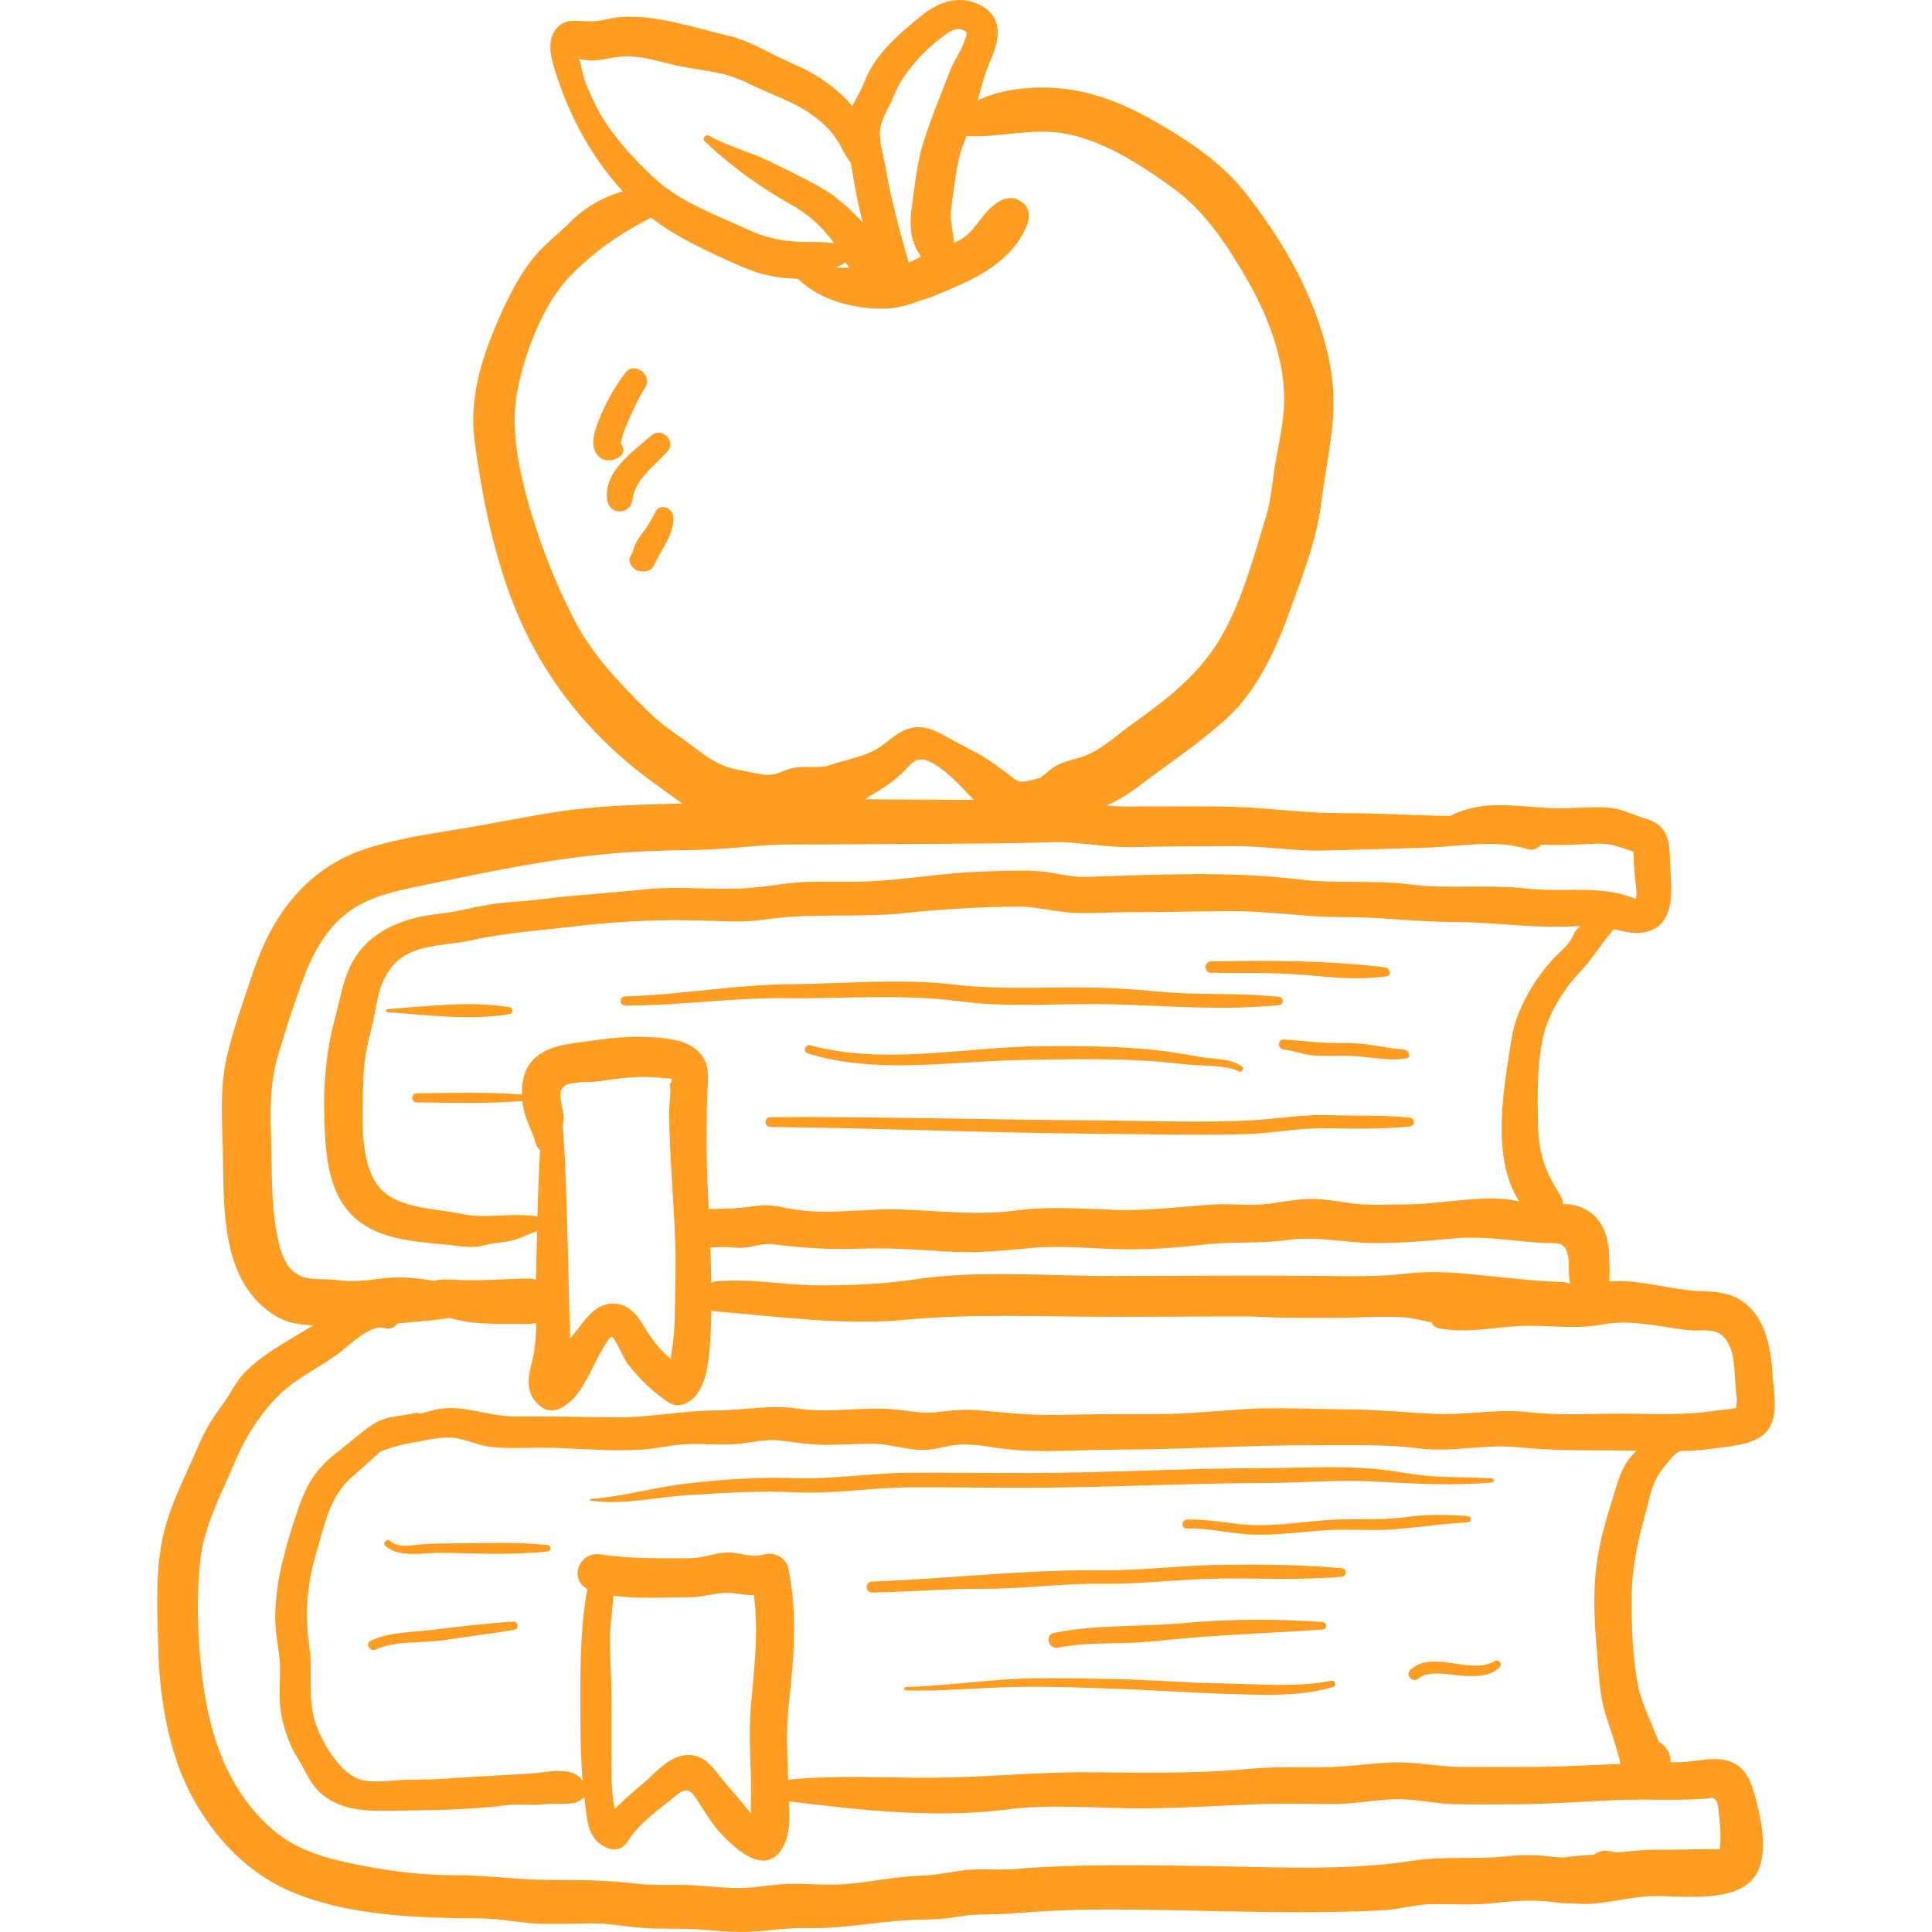 <svg width="70" height="70" viewBox="0 0 70 70" fill="none" xmlns="http://www.w3.org/2000/svg">
<g clip-path="url(#clip0_1990_120)">
<path d="M60.13 53.378C60.262 53.19 60.661 52.606 60.9 52.579C60.906 52.578 60.913 52.576 60.919 52.575C61.279 52.564 61.636 52.542 61.987 52.494C62.569 52.415 63.506 52.365 63.947 51.935C64.5 51.396 64.254 50.4 64.216 49.727C64.161 48.765 63.93 47.619 63.025 47.082C62.608 46.833 62.164 46.799 61.691 46.785C60.994 46.764 60.255 46.593 59.561 46.493C59.129 46.43 58.728 46.395 58.309 46.429C58.331 46.083 58.311 45.732 58.298 45.426C58.264 44.58 57.893 43.834 56.986 43.657C56.865 43.633 56.742 43.625 56.619 43.624C56.622 43.519 56.597 43.413 56.536 43.316C55.983 42.434 55.75 41.825 55.727 40.76C55.705 39.714 55.681 38.542 55.923 37.517C56.12 36.687 56.701 35.779 57.285 35.173C57.734 34.707 58.041 34.139 58.476 33.668C58.477 33.667 58.477 33.666 58.478 33.665C58.808 33.745 59.133 33.835 59.478 33.793C60.579 33.662 60.599 32.568 60.531 31.693C60.459 30.765 60.652 29.957 59.6 29.652C59.154 29.523 58.781 29.308 58.299 29.266C57.692 29.213 57.071 29.29 56.462 29.284C55.047 29.27 53.837 28.905 52.54 29.563C51.224 29.547 49.91 29.456 48.594 29.462C47.465 29.467 46.387 29.324 45.266 29.259C44.075 29.19 42.869 29.228 41.677 29.218C41.143 29.214 40.611 29.246 40.085 29.181C40.546 28.998 40.947 28.727 41.346 28.423C42.398 27.621 43.532 26.88 44.502 25.977C45.492 25.056 46.168 23.668 46.626 22.417C47.113 21.085 47.707 19.61 47.875 18.202C48.037 16.846 48.396 15.472 48.301 14.098C48.213 12.836 47.798 11.566 47.273 10.421C46.721 9.219 45.975 8.077 45.162 7.034C44.321 5.954 43.206 5.192 42.034 4.505C40.749 3.751 39.435 3.206 37.926 3.172C37.175 3.155 36.193 3.258 35.425 3.641C35.555 3.128 35.689 2.64 35.908 2.139C36.237 1.388 36.336 0.588 35.484 0.169C34.749 -0.192 34.01 0.067 33.408 0.551C32.621 1.184 31.696 1.97 31.335 2.929C31.219 3.238 31.03 3.535 30.88 3.843C30.578 3.477 30.202 3.163 29.767 2.863C29.22 2.485 28.584 2.27 27.998 1.964C27.456 1.681 26.946 1.427 26.347 1.284C25.161 1 23.792 0.543 22.562 0.611C22.306 0.625 22.069 0.684 21.819 0.731C21.494 0.792 21.281 0.77 20.945 0.753C20.591 0.735 20.299 0.804 20.096 1.116C19.782 1.599 20.015 2.279 20.177 2.771C20.681 4.309 21.47 5.744 22.567 6.936C21.845 7.127 21.145 7.556 20.684 8.023C20.188 8.526 19.625 8.924 19.201 9.499C18.708 10.17 18.341 10.915 18.014 11.678C17.419 13.069 16.99 14.492 17.199 16.014C17.44 17.762 17.74 19.358 18.295 21.04C19.33 24.179 21.223 26.642 23.918 28.535C24.196 28.731 24.453 28.93 24.72 29.111C23.208 29.153 21.694 29.183 20.188 29.413C19.05 29.587 17.921 29.824 16.784 30.013C15.578 30.214 14.324 30.387 13.163 30.785C11.097 31.492 9.867 33.158 9.188 35.172C8.852 36.171 8.483 37.187 8.236 38.211C7.961 39.347 8.043 40.474 8.072 41.629C8.123 43.69 7.955 46.342 9.896 47.626C10.285 47.883 10.672 47.971 11.132 48.006C11.201 48.011 11.27 48.017 11.339 48.025C10.501 48.547 9.596 49.001 8.897 49.696C8.528 50.063 8.339 50.529 8.031 50.939C7.687 51.399 7.423 51.83 7.197 52.362C6.711 53.499 6.103 54.624 5.866 55.848C5.613 57.157 5.709 58.573 5.741 59.902C5.771 61.115 5.964 62.414 6.324 63.574C6.949 65.59 8.384 67.533 10.327 68.439C12.465 69.436 15.157 69.489 17.469 69.509C18.161 69.515 18.833 69.677 19.523 69.698C20.139 69.716 20.761 69.701 21.376 69.689C21.989 69.676 22.568 69.793 23.175 69.844C23.854 69.902 24.537 69.862 25.217 69.901C25.861 69.939 26.504 70.025 27.15 69.992C27.855 69.956 28.532 69.839 29.242 69.859C30.532 69.894 31.733 69.621 33.009 69.567C33.555 69.543 34.095 69.556 34.635 69.455C35.324 69.325 35.991 69.385 36.686 69.327C37.97 69.22 39.208 69.179 40.498 69.186C43.689 69.202 46.895 69.376 50.084 69.215C50.715 69.184 51.322 68.989 51.949 68.989C52.69 68.988 53.415 69.033 54.154 68.95C54.926 68.863 55.599 68.82 56.373 68.929C56.592 68.959 56.8 68.968 57.003 68.965C57.943 69.077 58.963 68.712 59.926 68.698C60.944 68.682 62.892 68.98 63.585 67.978C64.117 67.209 63.806 65.877 63.579 65.049C63.449 64.573 63.282 64.118 62.819 63.879C62.234 63.577 61.45 63.845 60.824 63.848C60.726 63.848 60.628 63.851 60.529 63.852C60.538 63.641 60.454 63.424 60.313 63.271C60.248 63.199 60.178 63.148 60.101 63.112C59.85 62.428 59.489 61.78 59.348 61.062C59.144 60.027 59.115 58.901 59.119 57.849C59.124 56.722 59.376 55.7 59.673 54.622C59.794 54.182 59.864 53.759 60.13 53.378ZM55.781 45.028C56.419 45.073 56.762 44.882 56.837 45.705C56.852 45.873 56.833 46.044 56.847 46.212C56.886 46.689 56.928 46.462 56.653 46.454C55.719 46.425 54.783 46.316 53.85 46.221C52.902 46.123 51.982 46.029 51.03 46.139C49.844 46.276 48.704 46.237 47.513 46.226C45.122 46.205 42.729 46.231 40.337 46.233C37.955 46.235 35.444 46.005 33.086 46.362C31.955 46.533 30.728 46.578 29.581 46.569C28.359 46.558 27.212 46.318 25.978 46.423C25.9 46.43 25.832 46.449 25.772 46.476C25.765 46.048 25.752 45.623 25.737 45.2C26.055 45.185 26.355 45.173 26.682 45.207C27.153 45.255 27.551 45.026 28.022 45.085C29.084 45.216 30.067 45.283 31.146 45.243C32.202 45.205 33.24 45.276 34.292 45.346C35.345 45.416 36.297 45.318 37.337 45.219C38.342 45.123 39.397 45.225 40.405 45.257C41.507 45.293 42.549 45.219 43.641 45.092C44.645 44.976 45.639 45.072 46.647 44.928C47.739 44.772 48.762 45.044 49.849 45.04C50.802 45.037 51.689 44.964 52.633 44.874C53.715 44.771 54.715 44.952 55.781 45.028ZM57.171 33.629C57.03 33.757 56.984 33.962 56.878 34.111C56.711 34.344 56.496 34.505 56.303 34.71C55.61 35.446 54.937 36.574 54.776 37.581C54.507 39.273 53.984 41.928 55.046 43.525C54.744 43.474 54.443 43.426 54.13 43.423C53.045 43.411 51.985 43.637 50.907 43.637C50.286 43.637 49.635 43.684 49.018 43.606C48.46 43.535 47.941 43.421 47.371 43.443C46.824 43.464 46.294 43.59 45.751 43.637C45.163 43.688 44.575 43.604 43.987 43.64C42.776 43.715 41.63 43.877 40.405 43.836C39.224 43.796 38.024 43.7 36.85 43.855C35.442 44.042 34.088 43.877 32.679 43.822C31.359 43.771 29.962 44.044 28.656 43.798C28.109 43.695 27.797 43.618 27.234 43.712C26.747 43.793 26.199 43.792 25.678 43.807C25.635 42.92 25.592 42.04 25.602 41.142C25.608 40.608 25.604 40.074 25.632 39.542C25.654 39.112 25.713 38.654 25.453 38.274C25.009 37.624 24.018 37.594 23.309 37.568C22.498 37.538 21.71 37.674 20.91 37.778C20.257 37.863 19.53 38.017 19.147 38.613C18.947 38.924 18.905 39.294 18.915 39.657C17.643 39.561 16.374 39.598 15.098 39.612C14.886 39.614 14.886 39.938 15.098 39.941C16.379 39.955 17.651 39.992 18.928 39.895C18.981 40.522 19.259 40.888 19.426 41.469C19.451 41.553 19.503 41.62 19.569 41.67C19.52 42.47 19.493 43.273 19.473 44.074C18.553 43.921 17.592 44.174 16.723 43.981C15.738 43.762 14.181 43.814 13.591 42.813C12.987 41.791 13.146 40.136 13.171 38.993C13.185 38.36 13.332 37.773 13.483 37.161C13.629 36.57 13.662 35.962 13.947 35.414C14.611 34.136 15.875 34.334 17.091 34.067C18.335 33.793 19.615 33.707 20.885 33.558C22.156 33.408 23.474 33.33 24.754 33.341C25.373 33.347 25.991 33.373 26.61 33.388C27.302 33.404 27.955 33.267 28.64 33.219C30.015 33.123 31.374 33.231 32.749 33.086C34.103 32.943 35.48 32.859 36.844 32.848C37.528 32.843 38.152 33.024 38.822 33.07C39.424 33.111 40.048 33.053 40.653 33.053C41.978 33.054 43.301 33.017 44.626 33.013C45.968 33.008 47.282 33.232 48.621 33.228C49.986 33.223 51.324 33.403 52.687 33.406C54.017 33.41 55.352 33.611 56.674 33.577C56.871 33.572 57.068 33.56 57.264 33.554C57.231 33.578 57.2 33.603 57.171 33.629ZM20.652 48.168C20.609 47.156 20.601 46.141 20.571 45.128C20.527 43.689 20.506 42.236 20.387 40.797C20.406 40.69 20.419 40.582 20.42 40.472C20.42 40.188 20.183 39.66 20.39 39.402C20.584 39.162 21.345 39.223 21.63 39.184C22.284 39.095 22.913 38.994 23.577 39.027C23.755 39.032 23.932 39.048 24.108 39.075C24.35 39.05 24.402 39.119 24.264 39.282C24.336 39.55 24.237 40.006 24.241 40.289C24.26 41.884 24.409 43.454 24.467 45.043C24.498 45.875 24.457 46.71 24.451 47.543C24.448 48.016 24.419 48.45 24.34 48.917C24.326 49 24.317 49.117 24.301 49.24C23.907 48.902 23.587 48.492 23.32 48.039C23.069 47.613 22.737 47.222 22.197 47.231C21.64 47.241 21.283 47.685 20.979 48.092C20.876 48.23 20.765 48.365 20.656 48.502C20.657 48.336 20.654 48.209 20.652 48.168ZM31.906 4.581C31.987 4.205 32.236 3.86 32.375 3.495C32.691 2.668 33.475 1.817 34.21 1.29C34.361 1.182 34.575 1.017 34.774 1.056C35.164 1.132 35.001 1.298 34.913 1.558C34.803 1.884 34.57 2.187 34.442 2.514C34.109 3.364 33.746 4.249 33.469 5.116C33.224 5.886 33.129 6.782 33.026 7.584C32.942 8.237 33.009 8.812 33.371 9.297C33.222 9.371 33.072 9.446 32.922 9.514C32.605 8.389 32.29 7.254 32.093 6.102C32.013 5.627 31.806 5.047 31.906 4.581ZM21.578 3.802C21.453 3.548 21.334 3.289 21.226 3.028C21.118 2.77 21.079 2.411 20.982 2.135C21.051 2.148 21.109 2.159 21.14 2.164C21.689 2.268 22.164 2.041 22.711 2.039C23.337 2.037 23.97 2.261 24.578 2.389C25.128 2.504 25.69 2.557 26.235 2.692C26.782 2.827 27.26 3.103 27.774 3.326C28.36 3.581 28.929 3.802 29.448 4.182C29.933 4.537 30.266 4.876 30.521 5.421C30.568 5.524 30.702 5.717 30.835 5.926C30.838 5.943 30.842 5.96 30.844 5.976C30.885 6.231 31.016 7.153 31.262 8.07C30.787 7.544 30.257 7.071 29.627 6.729C29.048 6.416 28.437 6.114 27.846 5.828C27.143 5.488 26.381 5.311 25.692 4.918C25.566 4.846 25.425 5.019 25.535 5.123C26.467 6.004 27.523 6.778 28.642 7.402C29.272 7.753 29.812 8.226 30.224 8.82C29.849 8.743 29.449 8.781 29.067 8.766C28.293 8.735 27.75 8.623 27.045 8.295C25.883 7.756 24.606 7.307 23.661 6.412C22.865 5.659 22.064 4.79 21.578 3.802ZM30.767 9.691C30.606 9.697 30.446 9.709 30.293 9.694C30.375 9.651 30.46 9.607 30.552 9.562C30.584 9.546 30.611 9.526 30.635 9.505C30.675 9.569 30.719 9.631 30.767 9.691ZM23.497 25.792C22.436 24.739 21.461 23.74 20.773 22.395C20.148 21.171 19.611 19.82 19.223 18.502C18.817 17.124 18.466 15.522 18.757 14.096C19.041 12.707 19.698 10.959 20.718 9.939C21.586 9.071 22.519 8.427 23.59 7.888C24.57 8.643 25.767 9.173 26.878 9.666C27.533 9.956 28.197 10.087 28.911 10.103H28.912C29.713 10.895 30.977 11.205 32.071 11.183C32.494 11.174 32.887 11.062 33.269 10.913C33.465 10.86 33.654 10.797 33.833 10.725C35.153 10.186 36.576 9.619 37.19 8.209C37.305 7.944 37.334 7.574 37.081 7.364C36.68 7.033 36.291 7.177 35.926 7.501C35.655 7.742 35.477 8.031 35.243 8.306C35.041 8.543 34.821 8.683 34.574 8.804C34.529 8.377 34.404 7.981 34.469 7.512C34.55 6.932 34.609 6.318 34.744 5.748C34.81 5.466 34.913 5.197 35.018 4.928C36.129 4.999 37.298 4.652 38.416 4.814C39.897 5.029 41.288 5.944 42.482 6.802C43.669 7.656 44.48 8.91 45.202 10.164C45.899 11.373 46.475 12.836 46.524 14.243C46.552 15.046 46.39 15.808 46.24 16.59C46.103 17.3 46.081 18.024 45.869 18.718C45.423 20.176 44.986 21.835 44.198 23.153C43.416 24.461 42.274 25.342 41.046 26.215C40.492 26.608 39.956 27.129 39.318 27.381C38.974 27.517 38.61 27.555 38.279 27.737C38.061 27.857 37.891 28.036 37.695 28.178C37.584 28.208 37.467 28.242 37.335 28.275C36.9 28.381 36.871 28.305 36.514 28.038C36.22 27.817 35.929 27.592 35.611 27.406C35.163 27.146 34.692 26.923 34.241 26.667C33.876 26.459 33.488 26.286 33.059 26.366C32.609 26.45 32.295 26.771 31.938 27.028C31.395 27.419 30.662 27.514 30.026 27.733C29.648 27.864 29.126 27.709 28.617 27.855C28.363 27.928 28.115 28.082 27.843 28.077C27.521 28.071 27.116 27.954 26.795 27.9C26.155 27.793 25.708 27.508 25.202 27.116C24.619 26.664 24.026 26.317 23.497 25.792ZM35.276 28.98C35.104 28.98 34.932 28.981 34.761 28.98C33.617 28.973 32.474 28.966 31.33 28.959C31.482 28.865 31.631 28.771 31.776 28.687C32.084 28.51 32.37 28.302 32.631 28.062C32.986 27.735 33.156 27.341 33.695 27.602C34.28 27.886 34.804 28.483 35.276 28.98ZM10.99 46.269C10.283 46.04 10.119 45.202 10.011 44.582C9.823 43.504 9.854 42.416 9.824 41.327C9.795 40.26 9.768 39.275 10.075 38.24C10.356 37.288 10.667 36.312 11.02 35.384C11.36 34.492 11.864 33.587 12.653 33.02C13.477 32.429 14.518 32.246 15.491 32.044C17.645 31.596 19.871 31.13 22.062 30.934C23.11 30.84 24.161 30.805 25.212 30.795C26.352 30.785 27.469 30.598 28.603 30.597C30.764 30.596 32.925 30.579 35.086 30.566C36.083 30.56 37.078 30.547 38.075 30.515C39.082 30.482 40.036 30.716 41.046 30.692C42.245 30.663 43.445 30.666 44.644 30.656C45.749 30.646 46.833 30.842 47.94 30.816C49.186 30.787 50.432 30.754 51.678 30.713C52.866 30.674 54.179 30.402 55.332 30.763C55.56 30.834 55.733 30.746 55.83 30.599C55.934 30.608 56.037 30.614 56.142 30.616C56.695 30.623 57.243 30.588 57.795 30.571C58.091 30.561 58.34 30.577 58.617 30.675C58.708 30.706 59.025 30.794 59.206 30.869C59.167 30.898 59.194 31.047 59.195 31.173C59.195 31.387 59.223 31.598 59.239 31.811C59.247 31.924 59.346 32.492 59.253 32.564C59.267 32.553 58.753 32.395 58.688 32.38C57.581 32.126 56.433 32.322 55.306 32.194C53.9 32.034 52.476 32.221 51.075 32.043C49.747 31.875 48.412 32.026 47.087 31.865C44.551 31.557 41.885 31.689 39.333 31.773C38.757 31.791 38.231 31.608 37.661 31.568C36.959 31.518 36.236 31.557 35.533 31.581C34.205 31.626 32.886 31.861 31.561 31.93C30.816 31.969 30.063 31.936 29.317 31.951C28.605 31.965 27.93 32.108 27.225 32.167C25.943 32.273 24.644 32.087 23.36 32.224C22.107 32.358 20.841 32.421 19.592 32.586C19.009 32.662 18.417 32.669 17.84 32.756C17.199 32.852 16.593 33.035 15.944 33.104C14.975 33.208 14.023 33.479 13.3 34.163C12.488 34.931 12.398 35.93 12.123 36.953C11.746 38.35 11.694 39.75 11.78 41.193C11.848 42.32 12.055 43.521 13.009 44.254C13.957 44.981 15.262 44.993 16.379 45.119C16.902 45.178 17.133 45.233 17.662 45.096C17.927 45.028 18.199 45.02 18.468 44.966C18.817 44.895 19.119 44.714 19.459 44.615C19.446 45.161 19.433 45.707 19.418 46.249C19.416 46.289 19.417 46.33 19.416 46.37C19.332 46.341 19.239 46.322 19.134 46.324C18.299 46.336 17.451 46.411 16.619 46.375C16.312 46.361 16.018 46.327 15.72 46.408C15.092 46.297 14.46 46.241 13.814 46.324C13.249 46.395 12.8 46.459 12.221 46.379C11.835 46.326 11.352 46.386 10.99 46.269ZM59.642 65.204C60.366 65.21 61.084 65.222 61.805 65.17C62.068 65.151 62.045 65.083 62.178 65.24C62.267 65.344 62.274 65.724 62.292 65.874C62.326 66.146 62.344 66.43 62.333 66.705C62.328 66.804 62.316 66.901 62.306 66.998C62.305 66.998 62.305 66.998 62.305 66.998C61.62 66.986 60.911 67.028 60.217 67.018C59.634 67.01 59.087 67.07 58.525 67.127C58.266 67.022 57.968 67.032 57.752 67.197C57.379 67.224 56.997 67.248 56.625 67.302C56.468 67.294 56.309 67.282 56.139 67.262C55.617 67.2 55.143 67.196 54.622 67.255C53.494 67.385 52.319 67.239 51.207 67.414C48.851 67.783 46.419 67.655 44.033 67.617C41.573 67.578 39.137 67.522 36.686 67.723C36.159 67.767 35.632 67.701 35.107 67.746C34.537 67.795 34.003 67.938 33.425 67.955C32.38 67.985 31.367 68.24 30.326 68.281C29.697 68.305 29.069 68.228 28.44 68.261C27.899 68.289 27.369 68.403 26.825 68.408C26.233 68.415 25.642 68.332 25.051 68.304C24.378 68.272 23.696 68.328 23.025 68.246C21.988 68.12 20.993 68.111 19.945 68.113C18.776 68.116 17.622 67.936 16.446 67.941C15.341 67.945 14.16 67.801 13.074 67.587C11.913 67.358 10.802 67.083 9.885 66.294C8.227 64.866 7.574 62.822 7.321 60.713C7.163 59.392 7.109 57.823 7.261 56.499C7.402 55.264 8.025 54.128 8.498 52.997C8.964 51.883 9.748 50.704 10.748 50.024C11.217 49.705 11.714 49.429 12.178 49.104C12.578 48.825 13.393 47.967 13.922 48.116C14.133 48.176 14.299 48.094 14.395 47.959C14.479 47.947 14.563 47.935 14.647 47.928C15.205 47.877 15.747 47.841 16.294 47.752C17.182 48.026 18.233 47.954 19.134 47.969C19.244 47.971 19.34 47.951 19.427 47.92C19.423 48.417 19.39 48.909 19.267 49.371C19.094 50.021 19.052 50.591 19.659 51.008C19.857 51.144 20.137 51.118 20.337 51.008C20.861 50.72 21.098 50.272 21.37 49.76C21.459 49.595 22.02 48.413 22.172 48.436C22.27 48.451 22.599 49.23 22.735 49.407C23.157 49.953 23.662 50.456 24.246 50.824C24.52 50.996 24.822 50.9 25.053 50.719C25.657 50.248 25.707 49.07 25.744 48.366C25.759 48.07 25.769 47.77 25.773 47.469C25.833 47.495 25.901 47.514 25.978 47.52C28.264 47.703 30.541 48.034 32.844 47.816C35.267 47.588 37.727 47.708 40.162 47.71C41.894 47.712 43.626 47.695 45.359 47.698C46.334 47.76 47.318 47.746 48.3 47.748C49.13 47.749 49.973 47.684 50.801 47.723C51.164 47.74 51.512 47.853 51.863 47.91C51.911 48.021 52.01 48.109 52.173 48.136C53.193 48.305 54.017 48.103 55.024 48.047C56.039 47.991 57.033 48.183 58.041 47.992C59.125 47.786 60.122 48.086 61.202 48.196C61.708 48.248 62.205 48.066 62.543 48.553C62.855 49.003 62.829 49.586 62.873 50.101C62.889 50.289 62.899 50.488 62.928 50.675C62.943 50.772 62.874 50.979 62.929 50.99C62.728 51.073 62.349 51.076 62.168 51.106C61.036 51.295 59.865 51.218 58.72 51.219C57.622 51.221 56.49 51.293 55.399 51.167C54.248 51.035 53.161 51.275 52.013 51.227C50.911 51.18 49.843 51.062 48.731 51.061C47.512 51.061 46.268 50.98 45.052 51.057C44.024 51.123 43.029 51.233 41.994 51.234C40.81 51.236 39.625 51.231 38.441 51.265C37.407 51.294 36.443 51.184 35.417 51.094C34.915 51.05 34.452 51.101 33.956 51.162C33.379 51.233 32.921 51.105 32.346 51.06C31.204 50.971 30.053 51.2 28.915 51.037C27.873 50.888 26.98 51.096 25.94 51.101C24.737 51.107 23.566 51.359 22.366 51.352C21.133 51.345 19.902 51.309 18.668 51.32C17.64 51.33 16.684 50.822 15.673 51.101C15.51 51.147 15.35 51.186 15.194 51.223C15.157 51.195 15.109 51.179 15.052 51.193C14.402 51.348 13.982 51.269 13.406 51.677C12.978 51.98 12.581 52.341 12.165 52.662C11.276 53.35 10.99 54.063 10.656 55.11C10.274 56.306 9.938 57.506 9.974 58.777C9.991 59.362 10.152 59.928 10.147 60.514C10.141 61.087 10.091 61.65 10.209 62.216C10.316 62.731 10.509 63.265 10.791 63.712C11.016 64.068 11.217 64.563 11.508 64.862C12.213 65.584 13.156 65.621 14.088 65.607C15.502 65.586 16.936 65.589 18.341 65.408C18.783 65.351 19.193 65.425 19.634 65.378C19.932 65.346 20.231 65.362 20.507 65.35C20.761 65.34 20.86 65.352 21.076 65.19C21.112 65.162 21.142 65.132 21.168 65.101C21.182 65.223 21.193 65.345 21.209 65.469C21.292 66.088 21.332 66.641 21.962 66.939C22.239 67.071 22.562 67.015 22.731 66.737C23.161 66.027 23.888 65.562 24.516 65.037C24.988 64.643 25.137 65.032 25.409 65.456C25.606 65.763 25.802 66.072 26.044 66.347C26.652 67.036 27.89 68.142 28.456 66.732C28.633 66.291 28.613 65.762 28.587 65.267C31.221 65.592 33.883 65.894 36.534 65.556C38.094 65.357 39.739 65.521 41.31 65.522C42.939 65.524 44.547 65.385 46.169 65.356C46.915 65.344 47.662 65.368 48.409 65.361C49.17 65.354 49.918 65.188 50.678 65.19C51.351 65.193 52.013 65.351 52.686 65.368C53.434 65.386 54.185 65.37 54.933 65.371C56.508 65.374 58.073 65.192 59.642 65.204ZM27.219 64.645C27.23 64.97 27.182 65.367 27.21 65.714C26.842 65.227 26.391 64.76 26.014 64.272C25.69 63.854 25.357 63.516 24.781 63.6C24.202 63.684 23.779 64.204 23.36 64.563C22.982 64.888 22.614 65.193 22.281 65.54C22.122 64.93 22.155 63.884 22.156 63.621C22.159 62.828 22.157 62.034 22.151 61.241C22.145 60.471 22.065 59.672 22.124 58.905C22.155 58.5 22.209 58.159 22.221 57.813C23.124 57.943 24.091 57.871 24.981 57.87C25.51 57.869 26.076 57.658 26.579 57.726C26.872 57.766 27.092 57.796 27.314 57.794C27.496 59.147 27.318 60.478 27.205 61.837C27.128 62.77 27.187 63.712 27.219 64.645ZM59.019 52.869C58.685 53.308 58.551 53.916 58.388 54.429C58.181 55.079 57.998 55.736 57.888 56.409C57.666 57.756 57.791 59.05 57.903 60.387C57.959 61.064 57.998 61.605 58.218 62.267C58.4 62.814 58.584 63.349 58.712 63.908C57.614 63.956 56.518 64.016 55.414 64.019C54.612 64.021 53.809 64.022 53.007 64.021C52.125 64.019 51.255 63.816 50.375 63.86C49.54 63.901 48.731 64.029 47.892 64.031C46.991 64.033 46.089 64.01 45.191 64.094C43.27 64.273 41.338 64.223 39.41 64.212C37.556 64.202 35.739 64.393 33.89 64.409C32.086 64.424 30.344 64.299 28.555 64.485C28.526 63.592 28.479 62.688 28.575 61.8C28.755 60.124 28.914 58.484 28.557 56.806C28.479 56.439 28.042 56.217 27.695 56.317C27.168 56.469 26.876 56.241 26.363 56.251C25.891 56.26 25.463 56.458 24.981 56.458C23.918 56.459 22.814 56.483 21.771 56.32C20.972 56.196 20.607 57.218 21.275 57.571C20.99 59.207 21.026 60.829 21.03 62.505C21.032 63.198 21.055 63.855 21.109 64.52C20.716 63.98 19.954 64.202 19.369 64.246C18.413 64.317 17.438 64.353 16.469 64.423C15.907 64.464 15.349 64.484 14.786 64.485C14.285 64.486 13.618 64.612 13.135 64.499C12.352 64.316 11.695 63.177 11.449 62.483C11.125 61.569 11.345 60.629 11.21 59.69C11.044 58.535 11.115 57.419 11.451 56.294C11.759 55.26 11.938 54.199 12.792 53.477C13.115 53.204 13.437 52.902 13.766 52.605C14.101 52.459 14.557 52.337 14.811 52.296C15.306 52.217 15.861 52.061 16.352 52.089C16.837 52.116 17.274 52.363 17.76 52.421C18.415 52.499 19.104 52.447 19.764 52.454C20.926 52.466 22.111 52.604 23.271 52.52C23.776 52.484 24.273 52.367 24.778 52.331C25.398 52.287 26.022 52.371 26.642 52.325C27.21 52.283 27.733 52.123 28.309 52.197C28.865 52.267 29.38 52.354 29.945 52.351C30.48 52.349 31.013 52.311 31.548 52.307C32.238 52.302 32.904 52.569 33.578 52.531C34.003 52.506 34.399 52.348 34.831 52.336C35.425 52.321 36.007 52.463 36.595 52.52C37.834 52.639 39.103 52.528 40.346 52.525C42.824 52.52 45.271 52.354 47.747 52.363C48.966 52.368 50.183 52.321 51.392 52.478C52.591 52.635 53.77 52.314 54.965 52.434C56.107 52.55 57.236 52.549 58.385 52.551C58.685 52.551 58.989 52.558 59.294 52.566C59.19 52.663 59.097 52.766 59.019 52.869Z" fill="#FF9D23"/>
<path d="M22.677 13.487C22.232 14.053 21.875 14.726 21.628 15.4C21.517 15.704 21.41 16.12 21.596 16.419C21.803 16.752 22.2 16.751 22.48 16.524C22.642 16.394 22.602 16.195 22.488 16.061C22.503 16.004 22.522 15.909 22.537 15.859C22.608 15.617 22.702 15.383 22.807 15.155C22.98 14.778 23.156 14.381 23.382 14.031C23.654 13.611 22.995 13.083 22.677 13.487Z" fill="#FF9D23"/>
<path d="M23.579 15.793C22.916 16.384 21.882 17.069 21.995 18.087C22.061 18.684 22.846 18.678 22.92 18.087C23.008 17.381 23.714 16.865 24.165 16.38C24.53 15.986 23.976 15.438 23.579 15.793Z" fill="#FF9D23"/>
<path d="M24.394 18.718C24.367 18.403 23.919 18.213 23.749 18.544C23.602 18.829 23.461 19.078 23.263 19.334C23.081 19.57 22.968 19.78 22.909 20.043C22.891 20.065 22.874 20.088 22.857 20.114C22.74 20.291 22.837 20.499 22.987 20.611C23.051 20.66 23.116 20.684 23.195 20.697C23.37 20.727 23.609 20.682 23.691 20.495C23.928 19.963 24.445 19.328 24.394 18.718Z" fill="#FF9D23"/>
<path d="M46.335 36.116C45.358 36.017 44.377 36.02 43.396 36.005C42.405 35.989 41.429 35.863 40.442 35.811C38.471 35.708 36.524 35.901 34.557 35.672C32.603 35.443 30.54 35.645 28.574 35.662C26.594 35.679 24.631 36.049 22.644 36.102C22.433 36.108 22.432 36.429 22.644 36.431C24.572 36.449 26.493 36.143 28.407 36.167C30.505 36.195 32.706 36.004 34.786 36.281C36.61 36.523 38.445 36.338 40.278 36.387C42.306 36.441 44.304 36.623 46.335 36.418C46.528 36.398 46.529 36.136 46.335 36.116Z" fill="#FF9D23"/>
<path d="M44.984 38.632C44.555 38.34 44.003 38.386 43.502 38.297C42.925 38.195 42.356 38.097 41.771 38.037C40.438 37.902 39.082 37.895 37.743 37.905C34.984 37.927 32.07 38.606 29.353 37.873C29.161 37.821 29.082 38.112 29.271 38.17C31.768 38.933 34.393 38.454 36.944 38.408C38.319 38.383 39.697 38.352 41.072 38.41C41.684 38.436 42.296 38.489 42.904 38.56C43.422 38.621 44.436 38.578 44.877 38.815C44.998 38.881 45.097 38.708 44.984 38.632Z" fill="#FF9D23"/>
<path d="M51.073 40.493C50.099 40.395 49.117 40.435 48.141 40.404C47.185 40.374 46.304 40.539 45.357 40.59C43.468 40.692 41.556 40.602 39.665 40.593C35.746 40.573 31.827 40.45 27.909 40.476C27.679 40.478 27.679 40.83 27.909 40.832C31.828 40.872 35.744 41.048 39.665 41.077C41.505 41.09 43.35 41.143 45.19 41.09C46.125 41.063 47.032 40.868 47.972 40.881C49.003 40.895 50.046 40.919 51.073 40.816C51.279 40.794 51.28 40.514 51.073 40.493Z" fill="#FF9D23"/>
<path d="M54.055 53.568C53.284 53.509 52.508 53.545 51.737 53.474C51.095 53.414 50.464 53.28 49.821 53.222C48.452 53.099 47.075 53.192 45.703 53.194C42.879 53.199 40.071 53.366 37.245 53.371C35.832 53.374 34.419 53.352 33.007 53.359C31.601 53.365 30.207 53.603 28.804 53.554C27.475 53.508 26.255 53.6 24.937 53.744C23.752 53.874 22.6 54.222 21.415 54.308C21.37 54.311 21.372 54.37 21.415 54.376C22.614 54.534 23.744 54.244 24.937 54.172C26.244 54.092 27.49 54.006 28.804 54.07C30.205 54.139 31.602 53.895 33.007 53.889C34.419 53.883 35.832 53.907 37.245 53.905C40.071 53.902 42.879 53.74 45.703 53.735C47.075 53.732 48.45 53.607 49.821 53.68C51.253 53.756 52.618 53.84 54.055 53.712C54.148 53.704 54.148 53.575 54.055 53.568Z" fill="#FF9D23"/>
<path d="M48.615 56.82C47.194 56.688 45.744 56.68 44.317 56.695C42.838 56.711 41.388 56.909 39.907 56.894C37.135 56.865 34.361 57.205 31.593 57.302C31.338 57.311 31.337 57.703 31.593 57.7C32.938 57.682 34.268 57.559 35.617 57.565C37.054 57.572 38.467 57.366 39.907 57.384C41.333 57.402 42.729 57.214 44.152 57.196C45.636 57.178 47.136 57.259 48.615 57.129C48.814 57.111 48.814 56.839 48.615 56.82Z" fill="#FF9D23"/>
<path d="M48.234 60.898C46.954 61.148 45.623 61.013 44.328 60.996C43.016 60.978 41.709 60.858 40.397 60.837C39.173 60.817 37.934 60.772 36.711 60.836C35.411 60.904 34.127 61.088 32.822 61.124C32.743 61.127 32.743 61.246 32.822 61.248C34.129 61.279 35.409 61.156 36.711 61.123C38.046 61.09 39.405 61.152 40.74 61.201C42.087 61.251 43.429 61.351 44.778 61.384C45.98 61.413 47.129 61.466 48.296 61.123C48.441 61.08 48.38 60.87 48.234 60.898Z" fill="#FF9D23"/>
<path d="M19.836 55.98C18.84 55.876 17.843 55.904 16.843 55.917C16.352 55.923 15.856 55.916 15.366 55.945C14.971 55.969 14.475 56.117 14.132 55.834C14.011 55.735 13.838 55.901 13.957 56.009C14.474 56.471 15.386 56.248 16.023 56.261C17.291 56.287 18.571 56.346 19.836 56.213C19.985 56.198 19.986 55.996 19.836 55.98Z" fill="#FF9D23"/>
<path d="M18.608 58.754C17.61 58.816 16.651 58.931 15.664 59.054C14.923 59.146 14.106 59.121 13.427 59.45C13.215 59.553 13.4 59.858 13.61 59.764C14.344 59.432 15.338 59.547 16.121 59.422C16.964 59.288 17.803 59.193 18.648 59.05C18.815 59.022 18.777 58.743 18.608 58.754Z" fill="#FF9D23"/>
<path d="M18.466 36.493C17.012 36.253 15.503 36.461 14.044 36.56C13.97 36.565 13.97 36.671 14.044 36.676C15.503 36.775 17.012 36.983 18.466 36.744C18.591 36.723 18.591 36.513 18.466 36.493Z" fill="#FF9D23"/>
<path d="M50.195 35.05C48.093 34.796 45.992 34.791 43.877 34.833C43.613 34.838 43.612 35.239 43.877 35.244C45.004 35.268 46.155 35.227 47.277 35.325C48.292 35.414 49.22 35.517 50.239 35.373C50.438 35.344 50.361 35.069 50.195 35.05Z" fill="#FF9D23"/>
<path d="M50.897 38.036C50.101 37.964 49.44 37.762 48.624 37.79C47.894 37.815 47.225 37.701 46.51 37.665C46.274 37.653 46.28 38.008 46.51 38.028C46.843 38.057 47.153 38.189 47.484 38.229C47.902 38.28 48.346 38.248 48.766 38.251C49.489 38.255 50.224 38.459 50.94 38.353C51.131 38.325 51.064 38.052 50.897 38.036Z" fill="#FF9D23"/>
<path d="M47.913 58.768C46.234 58.651 44.536 58.656 42.86 58.809C41.314 58.95 39.708 58.853 38.188 59.163C37.838 59.235 37.986 59.77 38.336 59.699C39.163 59.53 39.969 59.553 40.805 59.53C41.602 59.508 42.393 59.401 43.186 59.336C44.761 59.206 46.339 59.155 47.913 59.041C48.09 59.029 48.09 58.78 47.913 58.768Z" fill="#FF9D23"/>
<path d="M53.178 54.931C52.409 54.87 51.699 54.864 50.936 54.968C49.969 55.1 48.996 55.004 48.025 55.078C47.208 55.141 46.407 55.264 45.585 55.261C44.7 55.257 43.89 55.027 43 55.058C42.794 55.066 42.792 55.386 43 55.381C43.832 55.358 44.606 55.583 45.433 55.603C46.306 55.625 47.157 55.503 48.025 55.444C48.868 55.386 49.717 55.478 50.559 55.407C51.437 55.333 52.294 55.206 53.179 55.157C53.325 55.149 53.323 54.942 53.178 54.931Z" fill="#FF9D23"/>
<path d="M54.158 60.184C53.264 60.707 51.917 59.748 51.095 60.507C50.89 60.696 51.196 61 51.401 60.812C51.755 60.488 52.626 60.704 53.073 60.722C53.515 60.74 54 60.741 54.333 60.41C54.449 60.295 54.301 60.101 54.158 60.184Z" fill="#FF9D23"/>
</g>
<defs>
<clipPath id="clip0_1990_120">
<rect width="70" height="70" fill="white"/>
</clipPath>
</defs>
</svg>
